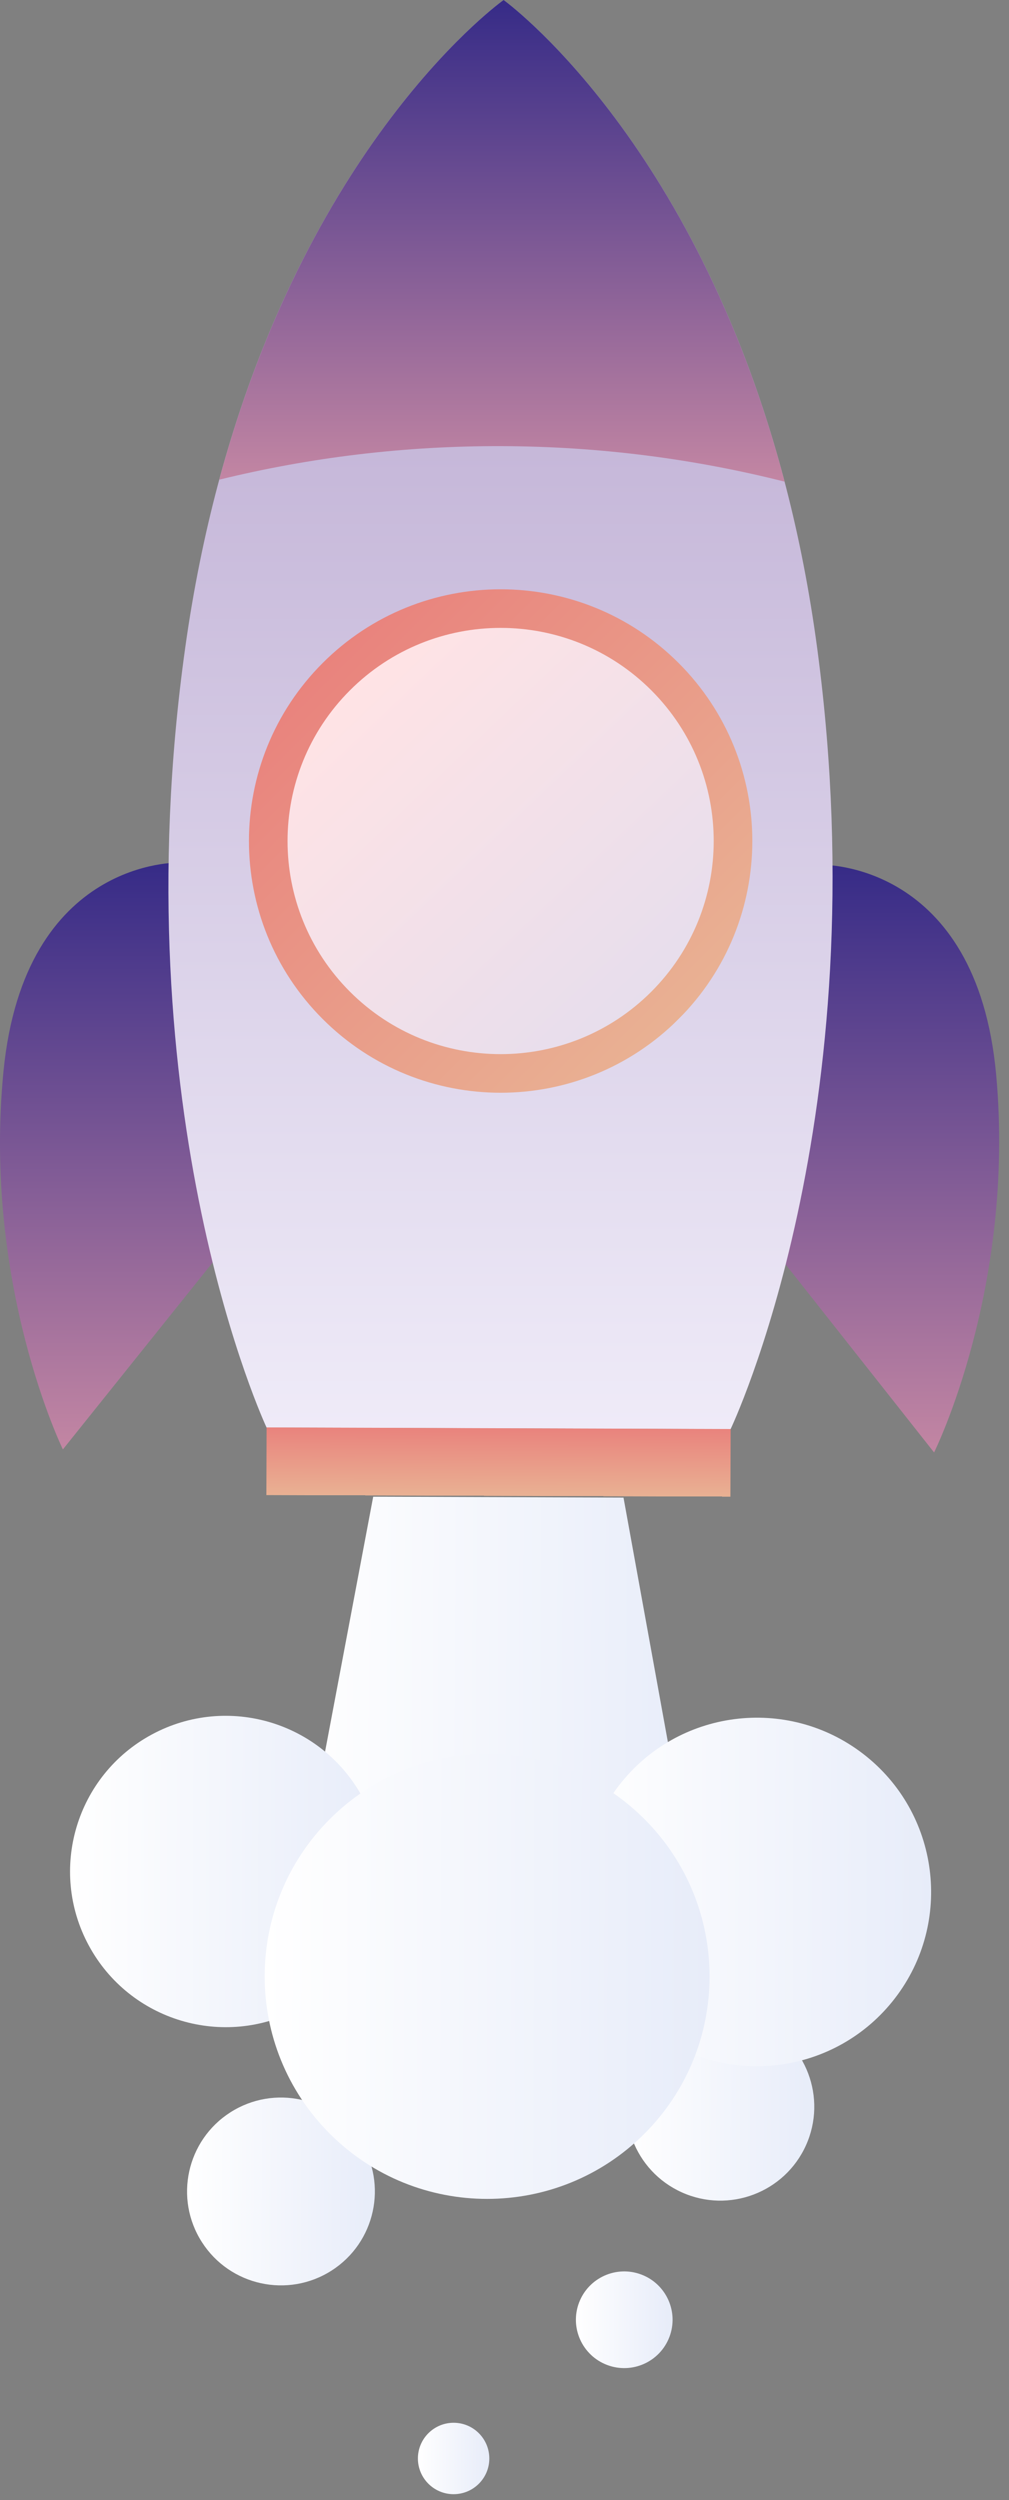 <?xml version="1.0" encoding="UTF-8"?> <svg xmlns="http://www.w3.org/2000/svg" width="88" height="218" viewBox="0 0 88 218" fill="none"><rect x="0" y="0" width="88" height="218" fill="#808080" stroke="none"/> <path d="M61.133 167.785L25.534 167.659L32.549 130.509L54.379 130.587L61.133 167.785Z" fill="url(#paint0_linear_114_701)"></path> <path d="M26.125 175.138C32.724 171.582 35.191 163.35 31.634 156.75C28.078 150.151 19.845 147.684 13.246 151.241C6.647 154.797 4.18 163.03 7.737 169.629C11.293 176.228 19.525 178.695 26.125 175.138Z" fill="url(#paint1_linear_114_701)"></path> <path d="M28.921 197.987C32.729 195.548 33.84 190.483 31.401 186.674C28.963 182.865 23.898 181.754 20.089 184.193C16.28 186.632 15.169 191.697 17.608 195.506C20.047 199.315 25.111 200.425 28.921 197.987Z" fill="url(#paint2_linear_114_701)"></path> <path d="M70.294 187.064C72.151 182.94 70.314 178.091 66.191 176.234C62.067 174.376 57.218 176.213 55.361 180.337C53.503 184.46 55.34 189.309 59.464 191.167C63.587 193.024 68.436 191.187 70.294 187.064Z" fill="url(#paint3_linear_114_701)"></path> <path d="M58.385 203.773C59.211 201.596 58.115 199.162 55.939 198.336C53.762 197.51 51.328 198.605 50.502 200.782C49.676 202.958 50.771 205.392 52.948 206.218C55.124 207.044 57.559 205.949 58.385 203.773Z" fill="url(#paint4_linear_114_701)"></path> <path d="M42.676 214.384C42.671 216.103 41.271 217.492 39.551 217.487C37.832 217.481 36.443 216.082 36.448 214.362C36.454 212.643 37.853 211.254 39.573 211.259C41.292 211.264 42.681 212.664 42.676 214.384Z" fill="url(#paint5_linear_114_701)"></path> <path d="M78.046 174.253C83.17 167.607 81.936 158.064 75.289 152.94C68.642 147.816 59.1 149.05 53.976 155.697C48.852 162.344 50.086 171.886 56.733 177.01C63.379 182.134 72.922 180.9 78.046 174.253Z" fill="url(#paint6_linear_114_701)"></path> <path d="M56.203 186.056C63.78 178.48 63.78 166.196 56.203 158.619C48.627 151.043 36.343 151.043 28.766 158.619C21.189 166.196 21.189 178.48 28.766 186.056C36.343 193.633 48.627 193.633 56.203 186.056Z" fill="url(#paint7_linear_114_701)"></path> <path d="M15.671 75.216C15.671 75.216 2.135 74.775 0.305 93.408C-1.527 112.038 5.485 126.385 5.485 126.385L19.279 109.168L15.671 75.216Z" fill="url(#paint8_linear_114_701)"></path> <path d="M71.641 75.411C71.641 75.411 85.179 75.067 86.88 93.711C88.581 112.354 81.466 126.65 81.466 126.65L67.793 109.337L71.641 75.411Z" fill="url(#paint9_linear_114_701)"></path> <path d="M71.284 56.615C65.846 15.777 43.922 0 43.922 0C43.922 0 21.888 15.623 16.162 56.422C10.437 97.22 23.25 124.479 23.25 124.479L43.484 124.549L63.718 124.619C63.718 124.619 76.722 97.451 71.284 56.615Z" fill="url(#paint10_linear_114_701)"></path> <path d="M43.785 38.901C52.286 38.931 60.54 40.006 68.428 41.999C60.537 11.959 43.922 0 43.922 0C43.922 0 27.224 11.841 19.123 41.827C27.023 39.887 35.284 38.872 43.788 38.901H43.785Z" fill="url(#paint11_linear_114_701)"></path> <path d="M63.723 124.609L23.252 124.468L23.232 130.368L63.702 130.509L63.723 124.609Z" fill="url(#paint12_linear_114_701)"></path> <path d="M59.185 88.856C67.757 80.284 67.757 66.385 59.185 57.813C50.612 49.241 36.714 49.241 28.142 57.813C19.569 66.385 19.569 80.284 28.142 88.856C36.714 97.428 50.612 97.428 59.185 88.856Z" fill="url(#paint13_linear_114_701)"></path> <path d="M56.804 86.475C64.061 79.218 64.061 67.451 56.804 60.193C49.546 52.936 37.779 52.936 30.522 60.194C23.264 67.451 23.264 79.218 30.522 86.475C37.779 93.733 49.546 93.733 56.804 86.475Z" fill="url(#paint14_linear_114_701)"></path> <defs> <linearGradient id="paint0_linear_114_701" x1="25.599" y1="149.066" x2="61.198" y2="149.191" gradientUnits="userSpaceOnUse"> <stop stop-color="white"></stop> <stop offset="1" stop-color="#E7ECF9"></stop> </linearGradient> <linearGradient id="paint1_linear_114_701" x1="6.103" y1="163.156" x2="33.25" y2="163.25" gradientUnits="userSpaceOnUse"> <stop stop-color="white"></stop> <stop offset="1" stop-color="#E7ECF9"></stop> </linearGradient> <linearGradient id="paint2_linear_114_701" x1="16.328" y1="191.022" x2="32.709" y2="191.079" gradientUnits="userSpaceOnUse"> <stop stop-color="white"></stop> <stop offset="1" stop-color="#E7ECF9"></stop> </linearGradient> <linearGradient id="paint3_linear_114_701" x1="54.648" y1="183.629" x2="71.029" y2="183.686" gradientUnits="userSpaceOnUse"> <stop stop-color="white"></stop> <stop offset="1" stop-color="#E7ECF9"></stop> </linearGradient> <linearGradient id="paint4_linear_114_701" x1="50.209" y1="202.304" x2="58.637" y2="202.333" gradientUnits="userSpaceOnUse"> <stop stop-color="white"></stop> <stop offset="1" stop-color="#E7ECF9"></stop> </linearGradient> <linearGradient id="paint5_linear_114_701" x1="36.448" y1="214.354" x2="42.676" y2="214.376" gradientUnits="userSpaceOnUse"> <stop stop-color="white"></stop> <stop offset="1" stop-color="#E7ECF9"></stop> </linearGradient> <linearGradient id="paint6_linear_114_701" x1="50.804" y1="164.935" x2="81.194" y2="165.041" gradientUnits="userSpaceOnUse"> <stop stop-color="white"></stop> <stop offset="1" stop-color="#E7ECF9"></stop> </linearGradient> <linearGradient id="paint7_linear_114_701" x1="23.082" y1="172.262" x2="61.886" y2="172.397" gradientUnits="userSpaceOnUse"> <stop stop-color="white"></stop> <stop offset="1" stop-color="#E7ECF9"></stop> </linearGradient> <linearGradient id="paint8_linear_114_701" x1="9.64" y1="75.215" x2="9.64" y2="126.385" gradientUnits="userSpaceOnUse"> <stop stop-color="#362B87"></stop> <stop offset="1" stop-color="#C386A3"></stop> <stop offset="1" stop-color="#B3A0CB"></stop> <stop offset="1" stop-color="#C386A3"></stop> </linearGradient> <linearGradient id="paint9_linear_114_701" x1="77.468" y1="75.411" x2="77.468" y2="126.65" gradientUnits="userSpaceOnUse"> <stop stop-color="#362B87"></stop> <stop offset="1" stop-color="#C386A3"></stop> <stop offset="1" stop-color="#B3A0CB"></stop> <stop offset="1" stop-color="#C386A3"></stop> </linearGradient> <linearGradient id="paint10_linear_114_701" x1="43.651" y1="0" x2="43.651" y2="124.619" gradientUnits="userSpaceOnUse"> <stop stop-color="#B3A0CB"></stop> <stop offset="1" stop-color="#EFEBF8"></stop> <stop offset="1" stop-color="#B3A0CB"></stop> </linearGradient> <linearGradient id="paint11_linear_114_701" x1="43.776" y1="0" x2="43.776" y2="41.999" gradientUnits="userSpaceOnUse"> <stop stop-color="#362B87"></stop> <stop offset="1" stop-color="#C386A3"></stop> <stop offset="1" stop-color="#B3A0CB"></stop> <stop offset="1" stop-color="#C386A3"></stop> </linearGradient> <linearGradient id="paint12_linear_114_701" x1="43.487" y1="124.538" x2="43.467" y2="130.438" gradientUnits="userSpaceOnUse"> <stop stop-color="#E9837D"></stop> <stop offset="1" stop-color="#E9B193"></stop> <stop offset="1" stop-color="#E9837D" stop-opacity="0"></stop> </linearGradient> <linearGradient id="paint13_linear_114_701" x1="28.142" y1="57.813" x2="59.185" y2="88.856" gradientUnits="userSpaceOnUse"> <stop stop-color="#E9837D"></stop> <stop offset="1" stop-color="#E9B193"></stop> <stop offset="1" stop-color="#E9837D" stop-opacity="0"></stop> </linearGradient> <linearGradient id="paint14_linear_114_701" x1="80.814" y1="102.605" x2="35.666" y2="55.105" gradientUnits="userSpaceOnUse"> <stop stop-color="#D5DAF2"></stop> <stop offset="1" stop-color="#FFE3E5"></stop> </linearGradient> </defs> </svg> 